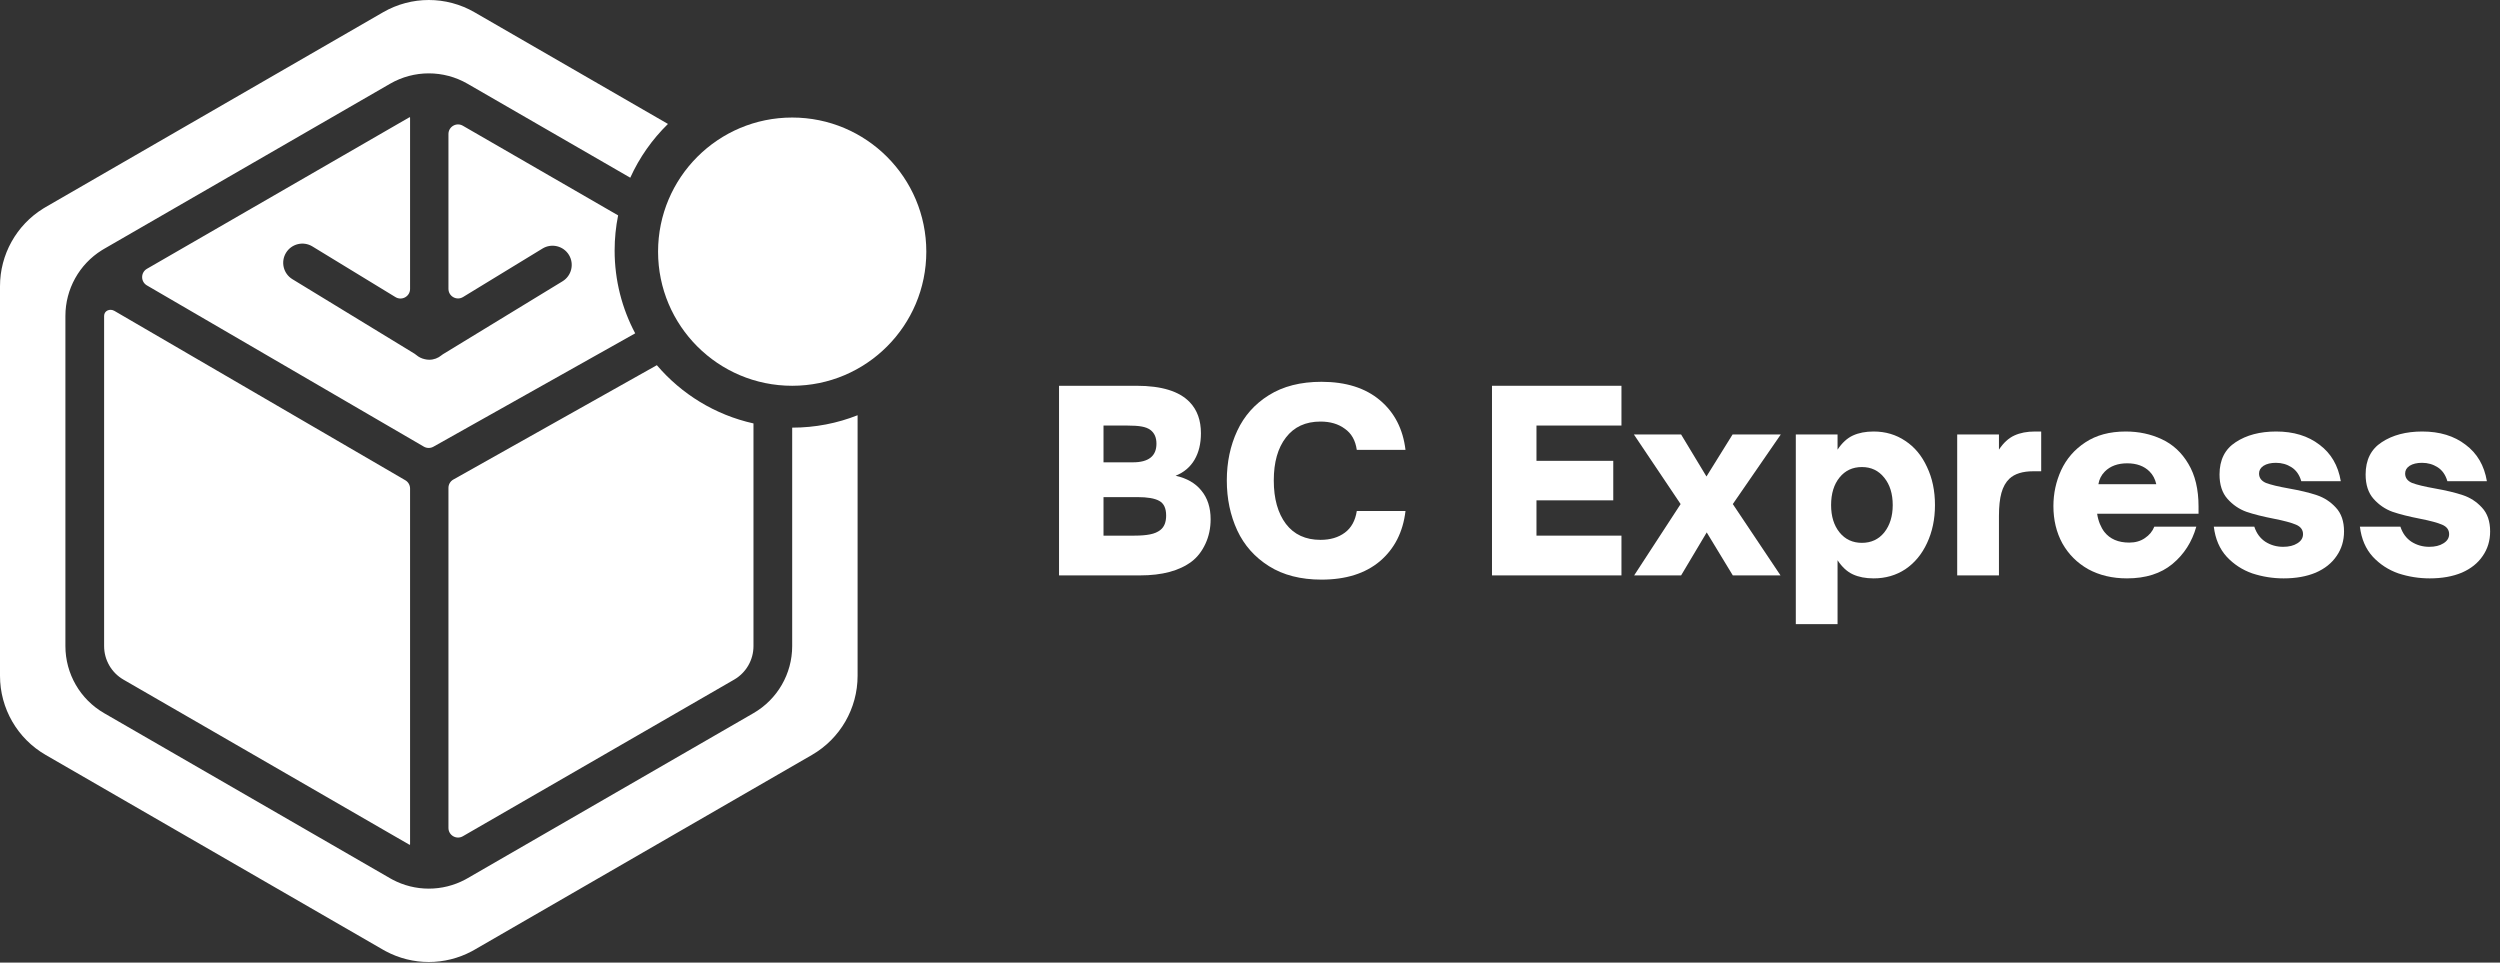 <svg width="2953" height="1137" viewBox="0 0 2953 1137" fill="none" xmlns="http://www.w3.org/2000/svg">
<rect x="0" y="0" width="2953" height="1137" fill="#333333" stroke="none"/>
<path d="M2870.01 683.182C2857.29 683.182 2844.96 681.225 2833.02 677.311C2821.28 673.201 2811.2 666.646 2802.79 657.644C2794.37 648.446 2789.28 636.606 2787.52 622.125H2835.37C2837.92 629.953 2842.32 635.921 2848.58 640.031C2854.84 643.945 2861.79 645.902 2869.42 645.902C2876.27 645.902 2881.85 644.532 2886.15 641.792C2890.66 639.052 2892.91 635.432 2892.91 630.931C2892.91 625.843 2890.17 622.125 2884.69 619.776C2879.21 617.428 2870.5 615.08 2858.56 612.731C2845.45 610.187 2834.59 607.448 2825.98 604.512C2817.37 601.381 2809.93 596.293 2803.67 589.248C2797.41 582.203 2794.27 572.614 2794.27 560.48C2794.27 543.259 2800.64 530.539 2813.36 522.32C2826.08 513.905 2842.02 509.697 2861.2 509.697C2881.75 509.697 2898.78 514.883 2912.28 525.255C2925.98 535.431 2934.39 549.815 2937.52 568.406H2890.85C2888.7 560.97 2884.88 555.49 2879.4 551.968C2873.92 548.445 2867.76 546.684 2860.91 546.684C2854.84 546.684 2849.95 547.858 2846.23 550.206C2842.71 552.555 2840.95 555.588 2840.95 559.306C2840.95 564.394 2843.69 568.113 2849.17 570.461C2854.84 572.614 2863.75 574.766 2875.88 576.919C2889.19 579.267 2900.24 581.909 2909.05 584.845C2917.86 587.78 2925.39 592.672 2931.65 599.522C2938.11 606.371 2941.34 615.765 2941.34 627.702C2941.34 638.661 2938.41 648.348 2932.53 656.763C2926.86 665.178 2918.64 671.734 2907.88 676.43C2897.11 680.931 2884.49 683.182 2870.01 683.182Z" fill="white"/>
<path d="M2697.44 683.182C2684.72 683.182 2672.39 681.225 2660.45 677.311C2648.71 673.201 2638.63 666.646 2630.22 657.644C2621.8 648.446 2616.71 636.606 2614.95 622.125H2662.8C2665.34 629.953 2669.75 635.921 2676.01 640.031C2682.27 643.945 2689.22 645.902 2696.85 645.902C2703.7 645.902 2709.28 644.532 2713.58 641.792C2718.08 639.052 2720.33 635.432 2720.33 630.931C2720.33 625.843 2717.59 622.125 2712.11 619.776C2706.63 617.428 2697.93 615.08 2685.99 612.731C2672.88 610.187 2662.02 607.448 2653.41 604.512C2644.79 601.381 2637.36 596.293 2631.1 589.248C2624.83 582.203 2621.7 572.614 2621.7 560.48C2621.7 543.259 2628.06 530.539 2640.78 522.32C2653.5 513.905 2669.45 509.697 2688.63 509.697C2709.18 509.697 2726.2 514.883 2739.71 525.255C2753.41 535.431 2761.82 549.815 2764.95 568.406H2718.28C2716.13 560.97 2712.31 555.49 2706.83 551.968C2701.35 548.445 2695.19 546.684 2688.34 546.684C2682.27 546.684 2677.38 547.858 2673.66 550.206C2670.14 552.555 2668.38 555.588 2668.38 559.306C2668.38 564.394 2671.12 568.113 2676.6 570.461C2682.27 572.614 2691.17 574.766 2703.31 576.919C2716.62 579.267 2727.67 581.909 2736.48 584.845C2745.28 587.78 2752.82 592.672 2759.08 599.522C2765.54 606.371 2768.77 615.765 2768.77 627.702C2768.77 638.661 2765.83 648.348 2759.96 656.763C2754.29 665.178 2746.07 671.734 2735.3 676.43C2724.54 680.931 2711.92 683.182 2697.44 683.182Z" fill="white"/>
<path d="M2512.38 683.182C2495.15 683.182 2479.89 679.562 2466.58 672.321C2453.47 664.884 2443.29 654.708 2436.05 641.792C2429.01 628.876 2425.49 614.199 2425.49 597.761C2425.49 582.888 2428.52 568.798 2434.59 555.49C2440.85 541.987 2450.34 531.028 2463.06 522.613C2475.98 514.003 2491.93 509.697 2510.91 509.697C2526.37 509.697 2540.56 512.731 2553.47 518.797C2566.58 524.864 2577.05 534.551 2584.88 547.858C2592.9 561.165 2596.92 577.995 2596.92 598.348V606.86H2477.15C2477.74 610.97 2478.81 614.982 2480.38 618.896C2481.94 622.614 2483.71 625.745 2485.66 628.289C2492.32 636.704 2502.1 640.912 2515.02 640.912C2522.26 640.912 2528.42 639.15 2533.51 635.628C2538.79 632.105 2542.51 627.604 2544.67 622.125H2594.27C2589.19 640.129 2579.79 654.806 2566.09 666.156C2552.4 677.507 2534.49 683.182 2512.38 683.182ZM2547.01 571.929C2545.64 565.862 2543 560.872 2539.09 556.958C2532.63 550.5 2523.82 547.271 2512.67 547.271C2501.51 547.271 2492.71 550.5 2486.25 556.958C2482.14 561.068 2479.6 566.058 2478.62 571.929H2547.01Z" fill="white"/>
<path d="M2311.84 679.659V513.22H2361.16V531.126C2366.44 523.102 2372.51 517.525 2379.36 514.394C2386.2 511.263 2394.33 509.697 2403.72 509.697H2411.06V556.664H2401.66C2389.14 556.664 2379.75 559.6 2373.48 565.471C2369.18 569.58 2366.05 575.158 2364.09 582.203C2362.13 589.248 2361.16 598.348 2361.16 609.502V679.659H2311.84Z" fill="white"/>
<path d="M2213.09 509.697C2227.18 509.697 2239.7 513.415 2250.66 520.852C2261.62 528.093 2270.13 538.367 2276.2 551.674C2282.46 564.786 2285.59 579.757 2285.59 596.586C2285.59 613.221 2282.46 628.191 2276.2 641.499C2270.13 654.61 2261.62 664.884 2250.66 672.321C2239.7 679.562 2227.18 683.182 2213.09 683.182C2203.69 683.182 2195.57 681.616 2188.72 678.485C2181.87 675.354 2175.81 669.777 2170.52 661.753V737.194H2121.21V513.22H2170.52V531.126C2175.81 523.102 2181.87 517.525 2188.72 514.394C2195.57 511.263 2203.69 509.697 2213.09 509.697ZM2199.29 551.674C2188.33 551.674 2179.52 555.784 2172.87 564.003C2166.22 572.222 2162.89 583.083 2162.89 596.586C2162.89 609.894 2166.22 620.657 2172.87 628.876C2179.52 637.096 2188.33 641.205 2199.29 641.205C2210.25 641.205 2219.06 637.096 2225.71 628.876C2232.36 620.461 2235.69 609.698 2235.69 596.586C2235.69 583.279 2232.36 572.516 2225.71 564.297C2219.06 555.882 2210.25 551.674 2199.29 551.674Z" fill="white"/>
<path d="M1985.73 679.659H1930.25L1985.15 595.412L1929.96 513.22H1985.73L2015.67 562.829L2046.5 513.22H2103.44L2046.79 595.412L2103.15 679.659H2046.79L2015.97 628.876L1985.73 679.659Z" fill="white"/>
<path d="M1915.27 679.659H1762.34V455.685H1915.27V502.652H1814.88V544.335H1905.59V591.008H1814.88V632.692H1915.27V679.659Z" fill="white"/>
<path d="M1560.95 684.65C1536.49 684.65 1515.84 679.366 1499.01 668.798C1482.18 658.231 1469.66 644.14 1461.44 626.528C1453.22 608.719 1449.11 589.052 1449.11 567.525C1449.11 545.999 1453.22 526.429 1461.44 508.817C1469.66 491.204 1482.08 477.212 1498.72 466.84C1515.55 456.272 1536.29 450.988 1560.95 450.988C1589.72 450.988 1612.71 458.229 1629.93 472.711C1647.15 487.192 1657.23 506.762 1660.17 531.419H1602.63C1601.07 520.265 1596.37 511.948 1588.54 506.468C1580.91 500.793 1571.32 497.955 1559.77 497.955C1542.16 497.955 1528.56 504.218 1518.97 516.742C1509.38 529.071 1504.59 545.999 1504.59 567.525C1504.59 589.052 1509.38 606.175 1518.97 618.896C1528.56 631.42 1542.16 637.682 1559.77 637.682C1571.32 637.682 1580.91 634.845 1588.54 629.17C1596.17 623.494 1600.87 614.982 1602.63 603.631H1660.17C1657.23 628.485 1647.15 648.25 1629.93 662.927C1612.71 677.409 1589.72 684.65 1560.95 684.65Z" fill="white"/>
<path d="M1250.93 679.659V455.685H1342.52C1372.07 455.685 1393.01 462.143 1405.33 475.058C1414.14 484.256 1418.54 496.487 1418.54 511.752C1418.54 524.08 1416 534.55 1410.91 543.161C1405.82 551.771 1398.39 558.034 1388.6 561.948C1401.91 564.883 1412.09 570.754 1419.13 579.56C1426.37 588.367 1429.99 599.619 1429.99 613.318C1429.99 623.885 1427.94 633.572 1423.83 642.379C1419.72 651.185 1414.34 658.132 1407.68 663.22C1393.2 674.179 1372.85 679.659 1346.63 679.659H1250.93ZM1338.11 546.096C1356.7 546.096 1366 538.758 1366 524.08C1366 516.84 1363.65 511.458 1358.95 507.935C1356.41 505.978 1352.99 504.609 1348.68 503.826C1344.57 503.043 1338.7 502.652 1331.07 502.652H1303.47V546.096H1338.11ZM1339.87 632.692C1347.31 632.692 1353.47 632.203 1358.37 631.224C1363.46 630.246 1367.56 628.484 1370.7 625.94C1375.2 622.418 1377.45 616.743 1377.45 608.915C1377.45 600.304 1374.71 594.531 1369.23 591.596C1363.94 588.66 1355.43 587.192 1343.69 587.192H1303.47V632.692H1339.87Z" fill="white"/>
<path d="M452.546 14.452C485.926 -4.818 527.064 -4.817 560.445 14.452L788.989 146.405C770.459 164.51 755.281 186.016 744.47 209.91L552.216 98.91C523.927 82.581 489.063 82.579 460.774 98.91L122.977 293.943L120.359 295.513C93.621 312.164 77.257 341.496 77.256 373.139V763.181C77.256 795.848 94.686 826.044 122.977 842.377L460.774 1037.41L463.437 1038.89C490.334 1053.25 522.655 1053.25 549.553 1038.89L552.216 1037.41L890.013 842.377C918.304 826.044 935.733 795.848 935.733 763.181V505.134C963.016 505.134 989.081 499.935 1012.99 490.48V798.281C1012.99 836.828 992.423 872.458 959.04 891.732L560.445 1121.87L557.304 1123.61C525.564 1140.55 487.426 1140.56 455.688 1123.61L452.546 1121.87L53.95 891.732C20.567 872.458 6.5139e-05 836.828 0 798.281V338.038C0.001 300.7 19.31 266.089 50.861 246.441L53.95 244.588L452.546 14.452ZM122.977 373.139C122.977 366.977 129.816 364.119 135.141 367.219L478.744 567.26C482.23 569.289 484.374 573.019 484.374 577.052V997.373C484.374 997.744 483.966 997.997 483.646 997.812L145.826 802.779C131.686 794.611 122.977 779.511 122.977 763.181V373.139ZM775.875 431.354C804.914 465.427 844.703 490.097 890.013 500.147V763.181C890.013 779.513 881.308 794.611 867.164 802.779L546.704 987.793C539.15 992.154 529.708 986.703 529.708 977.981V576.303C529.708 572.208 531.918 568.431 535.488 566.425L775.875 431.354ZM483.646 138.509C483.97 138.322 484.374 138.56 484.374 138.935V341.279C484.374 350.124 474.692 355.558 467.142 350.952L368.991 291.075C358.311 284.559 344.357 287.933 337.835 298.608C331.32 309.289 334.689 323.244 345.368 329.763L489.715 417.829C490.415 418.257 491.06 418.767 491.683 419.302C494.573 421.788 498.004 423.463 501.647 424.252C503.375 424.674 505.184 424.935 507.041 424.935C512.506 424.93 517.497 422.954 521.408 419.722C521.959 419.267 522.528 418.831 523.138 418.459L664.458 332.267C675.132 325.746 678.526 311.791 672.014 301.111C665.496 290.439 651.538 287.051 640.858 293.556L546.94 350.859C539.39 355.465 529.708 350.031 529.708 341.187V158.317C529.708 149.594 539.151 144.143 546.705 148.504L730.12 254.407C727.416 267.818 725.997 281.692 725.997 295.898C725.997 331.241 734.782 364.539 750.291 393.735L511.918 527.674C508.417 529.641 504.136 529.608 500.666 527.587L173.525 337.116C166.003 332.737 166.024 321.864 173.562 317.512L483.646 138.509Z" fill="white"/>
<circle cx="935.733" cy="297.258" r="158.427" fill="white"/>
</svg>
